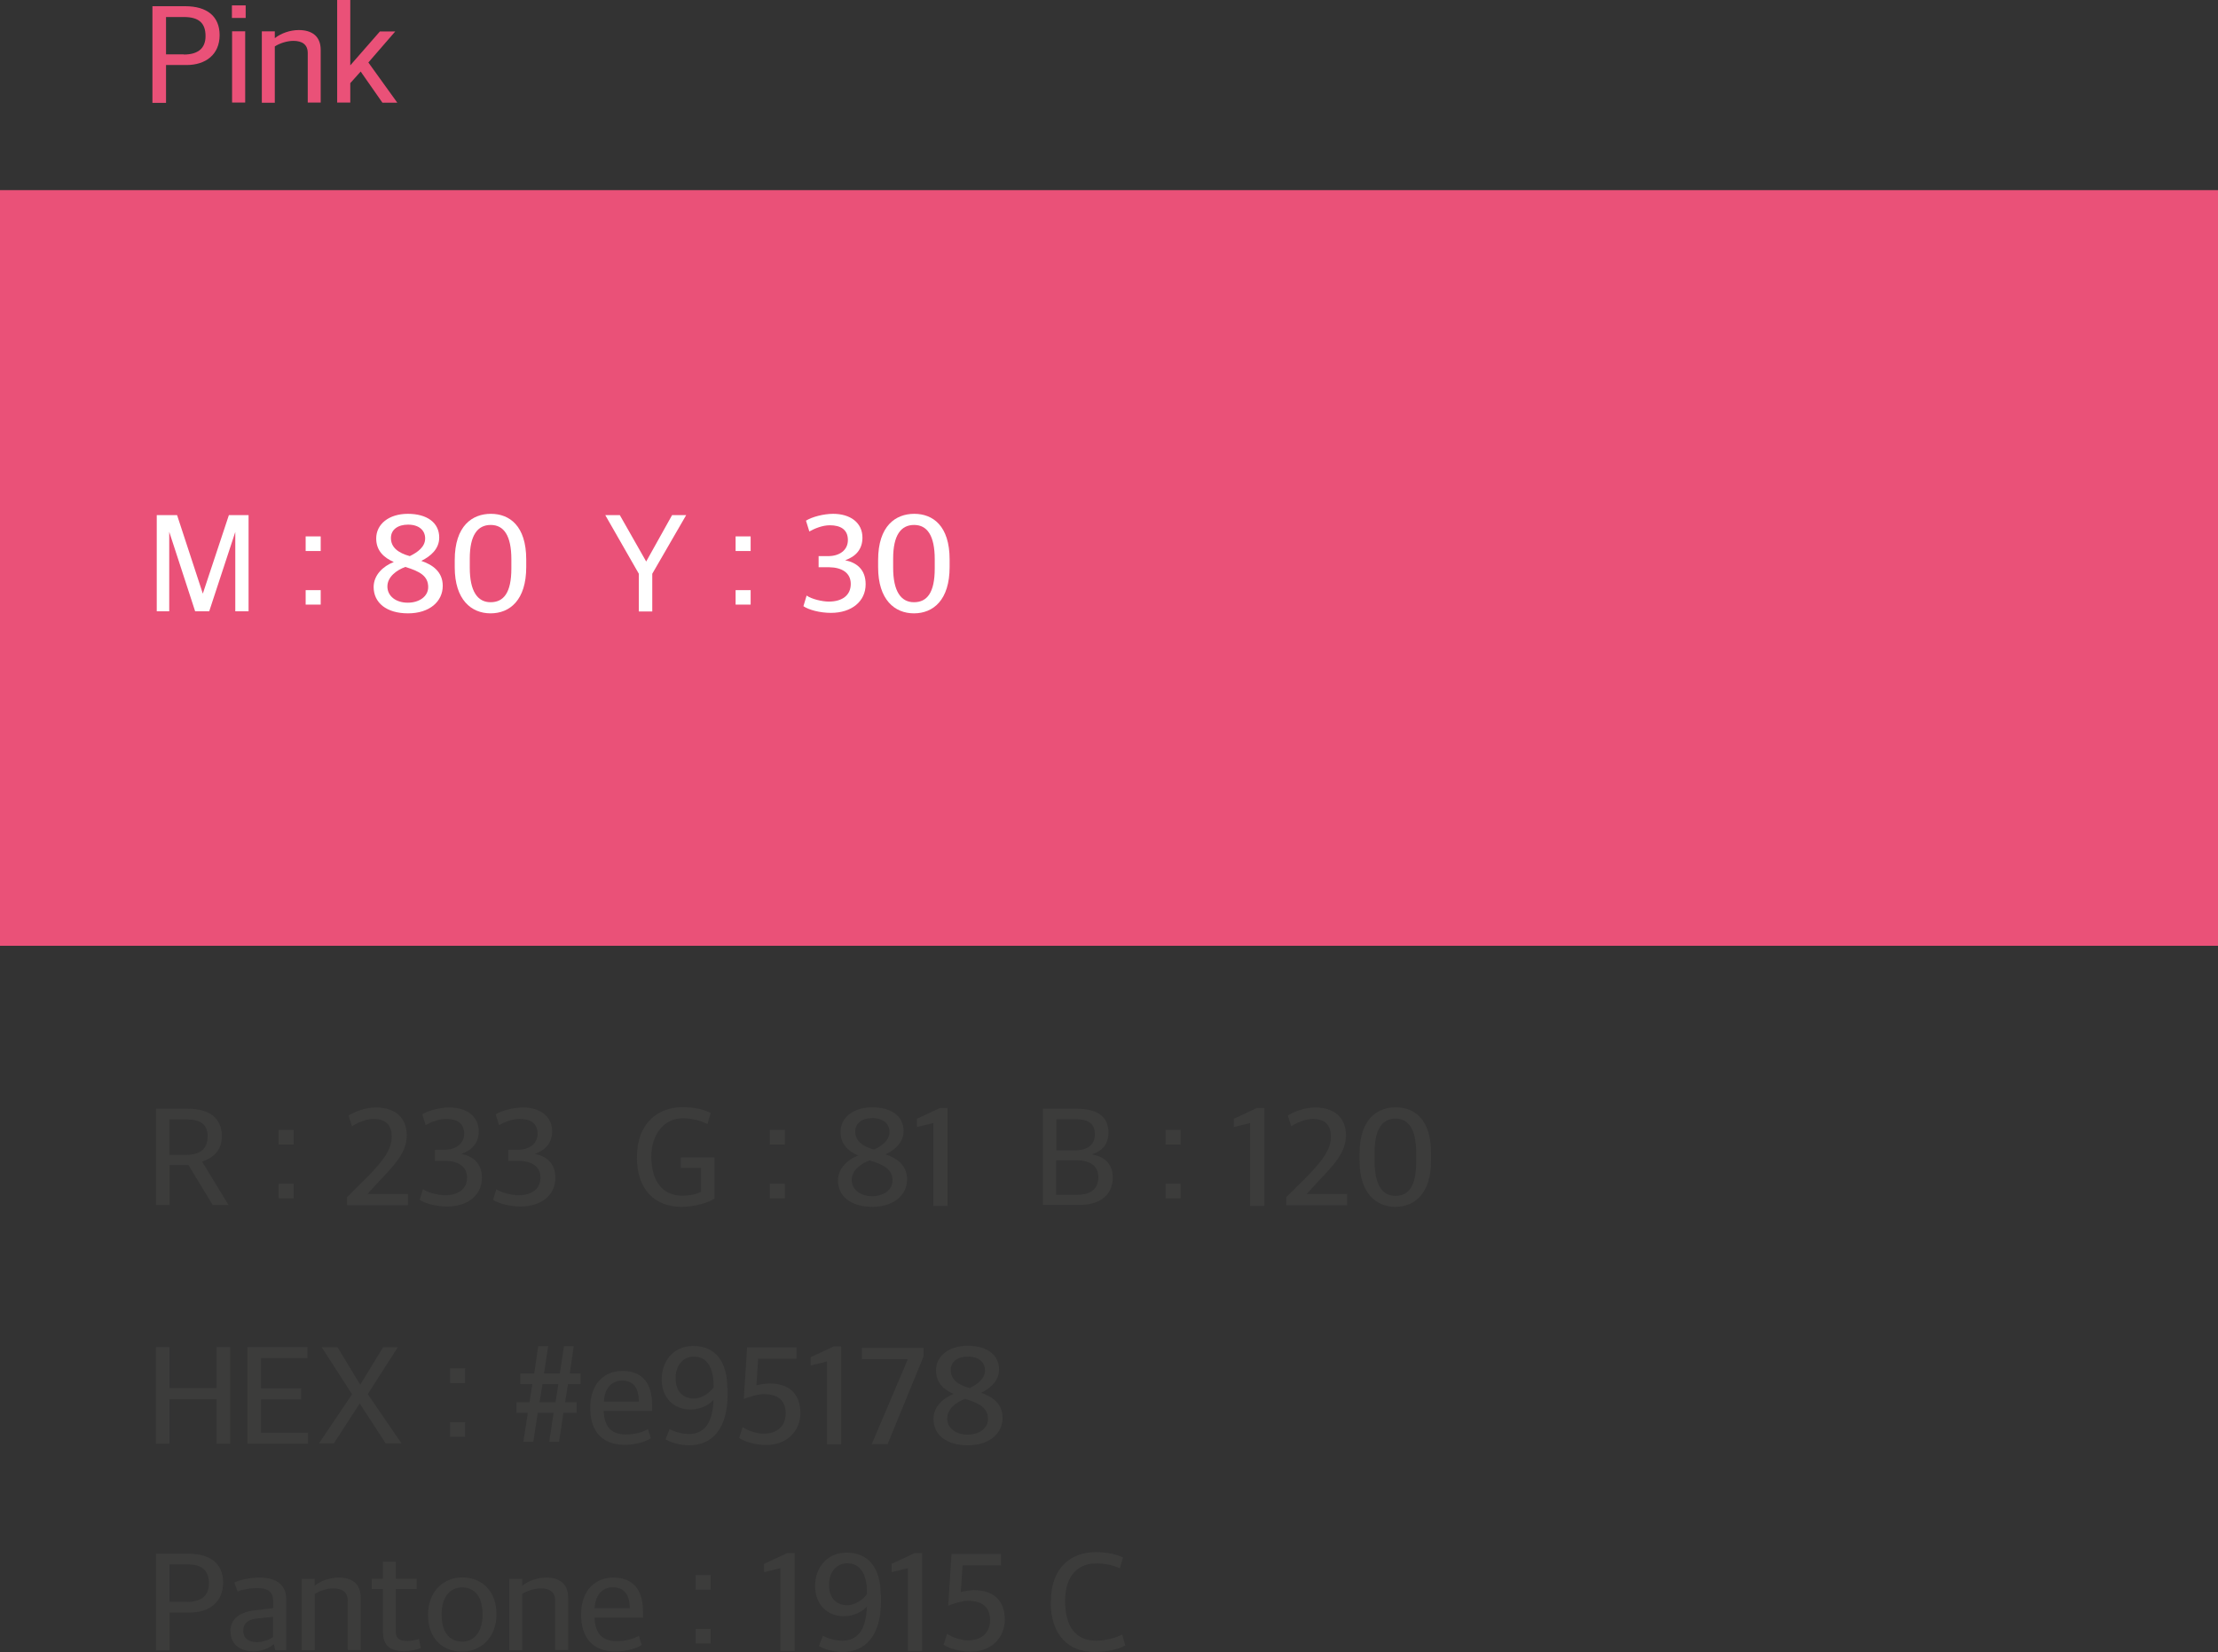 <svg width="192" height="143" viewBox="0 0 192 143" fill="none" xmlns="http://www.w3.org/2000/svg">
<rect x="0" y="0" width="192" height="143" fill="#333333" stroke="none"/>
<g clip-path="url(#clip0_169_3629)">
<path d="M192 16.459H0V81.87H192V16.459Z" fill="#EA5178"/>
<path d="M13.182 0.537H16.02C17.945 0.537 19.011 1.431 19.011 3.041C19.011 4.72 17.806 5.629 16.145 5.629H14.372V8.904H13.195V0.537H13.182ZM15.909 4.72C17.142 4.72 17.792 4.184 17.792 3.124C17.792 1.968 17.183 1.473 15.909 1.473H14.372V4.707H15.909V4.72Z" fill="#EA5178"/>
<path d="M20.076 0.467H21.267V1.554H20.076V0.467ZM20.09 2.71H21.225V8.876H20.09V2.71Z" fill="#EA5178"/>
<path d="M22.694 2.712H23.788V3.303C24.328 2.877 25.117 2.602 25.864 2.602C26.972 2.602 27.761 3.111 27.761 4.322V8.877H26.64V4.597C26.64 3.84 26.141 3.537 25.394 3.537C24.881 3.537 24.231 3.73 23.788 4.019V8.891H22.666V2.712H22.694Z" fill="#EA5178"/>
<path d="M30.322 7.184V8.876H29.187V0H30.322V5.656L32.884 2.725H34.213L31.887 5.408L34.393 8.89H33.105L31.222 6.193L30.322 7.197V7.184Z" fill="#EA5178"/>
<path d="M17.502 100.572L19.787 104.315H18.416L16.311 100.847H14.677V104.315H13.501V95.976H16.256C18.166 95.976 19.205 96.815 19.205 98.356C19.205 99.526 18.526 100.201 17.516 100.545V100.586L17.502 100.572ZM16.145 99.967C17.363 99.967 17.973 99.402 17.973 98.37C17.973 97.338 17.363 96.898 16.131 96.898H14.664V99.967H16.145Z" fill="#3C3C3B"/>
<path d="M24.121 97.806H25.422V99.072H24.121V97.806ZM24.121 102.471H25.422V103.724H24.121V102.471Z" fill="#3C3C3B"/>
<path d="M30.06 103.613L31.971 101.714C33.106 100.503 33.909 99.54 33.909 98.397C33.909 97.338 33.341 96.856 32.317 96.856C31.721 96.856 30.946 97.186 30.475 97.489L30.171 96.567C30.683 96.237 31.61 95.865 32.538 95.865C34.227 95.865 35.21 96.774 35.21 98.274C35.21 99.774 34.117 100.875 32.898 102.168L31.804 103.352H35.307V104.329H30.046V103.613H30.06Z" fill="#3C3C3B"/>
<path d="M36.332 103.861L36.609 102.939C37.024 103.242 37.952 103.462 38.533 103.462C39.697 103.462 40.43 102.911 40.43 101.934C40.43 100.957 39.641 100.503 38.561 100.489H37.647V99.526H38.478C39.447 99.526 40.181 99.017 40.181 98.136C40.181 97.2 39.517 96.856 38.617 96.856C37.98 96.856 37.315 97.131 36.844 97.393L36.554 96.457C37.08 96.127 38.09 95.865 38.907 95.865C40.361 95.865 41.441 96.609 41.441 97.93C41.441 98.948 40.846 99.567 39.946 99.884C40.956 100.09 41.718 100.696 41.718 101.962C41.718 103.448 40.5 104.439 38.714 104.439C37.758 104.439 36.789 104.178 36.332 103.861Z" fill="#3C3C3B"/>
<path d="M42.688 103.861L42.964 102.939C43.38 103.242 44.307 103.462 44.889 103.462C46.052 103.462 46.786 102.911 46.786 101.934C46.786 100.957 45.997 100.503 44.917 100.489H44.003V99.526H44.834C45.803 99.526 46.537 99.017 46.537 98.136C46.537 97.2 45.872 96.856 44.972 96.856C44.335 96.856 43.671 97.131 43.2 97.393L42.909 96.457C43.435 96.127 44.446 95.865 45.263 95.865C46.717 95.865 47.797 96.609 47.797 97.93C47.797 98.948 47.201 99.567 46.301 99.884C47.312 100.09 48.074 100.696 48.074 101.962C48.074 103.448 46.855 104.439 45.069 104.439C44.114 104.439 43.144 104.178 42.688 103.861Z" fill="#3C3C3B"/>
<path d="M61.836 103.765C61.255 104.122 60.133 104.466 58.984 104.466C56.741 104.466 55.135 103.035 55.135 100.187C55.135 97.118 57.059 95.838 59.081 95.838C60.147 95.838 60.992 96.058 61.518 96.347L61.241 97.296C60.742 97.063 60.022 96.801 59.108 96.801C57.461 96.801 56.381 98.219 56.381 100.118C56.381 102.154 57.281 103.503 59.067 103.503C59.704 103.503 60.341 103.366 60.687 103.159V101.095H58.928V100.187H61.85V103.751L61.836 103.765Z" fill="#3C3C3B"/>
<path d="M66.641 97.806H67.942V99.072H66.641V97.806ZM66.641 102.471H67.942V103.724H66.641V102.471Z" fill="#3C3C3B"/>
<path d="M72.539 102.196C72.539 101.136 73.37 100.379 74.284 100.021C73.425 99.65 72.761 99.044 72.761 97.985C72.761 96.746 73.854 95.852 75.502 95.852C77.15 95.852 78.216 96.609 78.216 97.902C78.216 98.879 77.496 99.512 76.665 99.925C77.634 100.255 78.52 100.861 78.52 102.086C78.52 103.448 77.371 104.467 75.516 104.467C73.661 104.467 72.539 103.558 72.539 102.182V102.196ZM77.26 102.196C77.26 101.232 76.54 100.833 75.281 100.448C74.533 100.723 73.73 101.301 73.73 102.141C73.73 102.98 74.478 103.544 75.488 103.544C76.499 103.544 77.26 102.994 77.26 102.196ZM76.997 97.985C76.997 97.297 76.485 96.787 75.516 96.787C74.644 96.787 74.034 97.214 74.034 97.943C74.034 98.755 74.657 99.237 75.668 99.512C76.347 99.182 76.997 98.714 76.997 97.985Z" fill="#3C3C3B"/>
<path d="M80.777 97.214L79.378 97.558V96.842L81.372 95.906H82.023V104.384H80.791V97.214H80.777Z" fill="#3C3C3B"/>
<path d="M90.262 95.975H93.197C95.094 95.975 95.952 96.718 95.952 98.053C95.952 98.948 95.482 99.622 94.568 99.897V99.939C95.537 100.118 96.326 100.682 96.326 101.948C96.326 103.338 95.329 104.301 93.46 104.301H90.276V95.961L90.262 95.975ZM92.989 99.581C93.959 99.581 94.775 99.237 94.775 98.205C94.775 97.172 94.125 96.883 93.045 96.883H91.439V99.581H93.003H92.989ZM93.294 103.42C94.415 103.42 95.08 102.911 95.08 101.893C95.08 100.874 94.291 100.434 93.156 100.434H91.425V103.434H93.294V103.42Z" fill="#3C3C3B"/>
<path d="M100.896 97.806H102.197V99.072H100.896V97.806ZM100.896 102.471H102.197V103.724H100.896V102.471Z" fill="#3C3C3B"/>
<path d="M108.206 97.214L106.808 97.558V96.842L108.801 95.906H109.452V104.384H108.22V97.214H108.206Z" fill="#3C3C3B"/>
<path d="M111.363 103.613L113.274 101.714C114.409 100.503 115.212 99.54 115.212 98.397C115.212 97.338 114.644 96.856 113.62 96.856C113.024 96.856 112.249 97.186 111.778 97.489L111.474 96.567C111.986 96.237 112.914 95.865 113.841 95.865C115.531 95.865 116.514 96.774 116.514 98.274C116.514 99.774 115.42 100.875 114.201 102.168L113.108 103.352H116.611V104.329H111.349V103.613H111.363Z" fill="#3C3C3B"/>
<path d="M117.69 100.476V99.856C117.69 96.884 119.213 95.852 120.82 95.852C122.426 95.852 123.88 96.884 123.88 99.801V100.462C123.88 103.324 122.453 104.467 120.792 104.467C119.13 104.467 117.69 103.297 117.69 100.476ZM122.592 100.599V99.801C122.592 97.751 121.927 96.829 120.806 96.829C119.684 96.829 118.992 97.709 118.992 99.732V100.531C118.992 102.554 119.657 103.517 120.792 103.517C121.927 103.517 122.592 102.691 122.592 100.599Z" fill="#3C3C3B"/>
<path d="M13.486 116.604H14.663V120.155H18.748V116.604H19.925V124.971H18.748V121.118H14.663V124.971H13.486V116.604Z" fill="#3C3C3B"/>
<path d="M21.42 116.604H26.612V117.554H22.597V120.182H26.072V121.132H22.597V124.022H26.668V124.971H21.42V116.604Z" fill="#3C3C3B"/>
<path d="M27.61 124.944L30.476 120.692L27.845 116.619H29.216L31.182 119.866L33.162 116.619H34.436L31.833 120.678L34.754 124.944H33.384L31.14 121.49L28.898 124.944H27.624H27.61Z" fill="#3C3C3B"/>
<path d="M38.963 118.449H40.264V119.715H38.963V118.449ZM38.963 123.114H40.264V124.367H38.963V123.114Z" fill="#3C3C3B"/>
<path d="M45.055 118.889H46.246L46.592 116.522H47.45C47.326 117.306 47.229 118.104 47.09 118.889H48.461C48.586 118.104 48.697 117.306 48.821 116.522H49.666L49.32 118.889H50.261V119.811H49.167L48.918 121.38H49.915V122.302H48.766C48.71 122.756 48.461 124.366 48.392 124.806H47.547C47.603 124.38 47.852 122.756 47.921 122.302H46.55L46.163 124.806H45.304L45.692 122.302H44.709V121.38H45.844L46.08 119.811H45.041V118.889H45.055ZM46.966 119.811C46.869 120.334 46.8 120.87 46.703 121.38H48.087L48.337 119.811H46.966Z" fill="#3C3C3B"/>
<path d="M56.34 124.504C55.938 124.765 55.08 125.068 54.083 125.068C52.131 125.068 51.092 123.912 51.092 121.875C51.092 119.687 52.394 118.669 53.875 118.669C55.592 118.669 56.451 119.714 56.451 121.627V122.137H52.255C52.311 123.609 53.017 124.173 54.194 124.173C54.9 124.173 55.606 123.994 56.091 123.705L56.34 124.504ZM55.301 121.325C55.301 120.045 54.734 119.508 53.861 119.508C53.142 119.508 52.366 119.935 52.269 121.325H55.301Z" fill="#3C3C3B"/>
<path d="M62.985 120.155V120.706C62.985 123.733 61.601 125.109 59.662 125.109C58.818 125.109 57.987 124.834 57.613 124.587L57.959 123.706C58.319 123.912 59.011 124.132 59.607 124.132C60.825 124.132 61.684 123.403 61.767 121.174C61.365 121.628 60.632 122.013 59.759 122.013C58.347 122.013 57.281 121.008 57.281 119.412C57.281 117.816 58.291 116.508 60.022 116.508C61.864 116.508 62.958 117.802 62.958 120.155H62.985ZM58.485 119.302C58.485 120.527 59.191 121.063 60.092 121.063C60.742 121.063 61.462 120.554 61.767 120.1V119.88C61.767 118.394 61.185 117.43 60.064 117.43C59.136 117.43 58.485 118.187 58.485 119.288V119.302Z" fill="#3C3C3B"/>
<path d="M63.982 124.49L64.287 123.54C64.716 123.829 65.492 124.105 66.101 124.105C67.278 124.105 68.012 123.444 68.012 122.343C68.012 121.16 67.264 120.678 66.087 120.678C65.602 120.678 64.799 120.926 64.384 121.104L64.675 116.632H68.953V117.609H65.63L65.478 119.921C65.782 119.838 66.295 119.756 66.613 119.756C68.219 119.756 69.285 120.568 69.285 122.329C69.285 123.843 68.136 125.082 66.35 125.082C65.436 125.082 64.495 124.82 63.982 124.476V124.49Z" fill="#3C3C3B"/>
<path d="M71.57 117.857L70.171 118.201V117.485L72.165 116.55H72.816V125.027H71.584V117.857H71.57Z" fill="#3C3C3B"/>
<path d="M78.576 117.651H74.603V116.674H79.947V117.417L76.832 125.013H75.461L78.59 117.651H78.576Z" fill="#3C3C3B"/>
<path d="M80.805 122.838C80.805 121.779 81.635 121.022 82.549 120.664C81.691 120.292 81.026 119.687 81.026 118.627C81.026 117.389 82.12 116.494 83.768 116.494C85.415 116.494 86.481 117.251 86.481 118.545C86.481 119.522 85.761 120.155 84.931 120.568C85.9 120.898 86.786 121.503 86.786 122.728C86.786 124.091 85.637 125.109 83.781 125.109C81.926 125.109 80.805 124.201 80.805 122.824V122.838ZM85.526 122.838C85.526 121.875 84.806 121.476 83.546 121.09C82.799 121.366 81.995 121.944 81.995 122.783C81.995 123.623 82.743 124.187 83.754 124.187C84.765 124.187 85.526 123.636 85.526 122.838ZM85.263 118.627C85.263 117.939 84.751 117.43 83.781 117.43C82.909 117.43 82.3 117.856 82.3 118.586C82.3 119.398 82.923 119.879 83.934 120.155C84.612 119.824 85.263 119.356 85.263 118.627Z" fill="#3C3C3B"/>
<path d="M13.486 134.495H16.325C18.249 134.495 19.315 135.389 19.315 136.999C19.315 138.678 18.111 139.586 16.449 139.586H14.677V142.862H13.5V134.495H13.486ZM16.2 138.664C17.432 138.664 18.083 138.128 18.083 137.068C18.083 135.912 17.474 135.417 16.2 135.417H14.663V138.651H16.2V138.664Z" fill="#3C3C3B"/>
<path d="M19.939 141.225C19.939 140.11 20.784 139.546 22.057 139.394L23.65 139.202V138.637C23.65 137.729 23.151 137.468 22.196 137.468C21.656 137.468 20.977 137.605 20.562 137.757L20.285 136.986C20.825 136.738 21.656 136.559 22.473 136.559C23.83 136.559 24.771 137.124 24.771 138.39V142.849H23.83L23.705 142.339H23.663C23.317 142.67 22.625 142.945 21.96 142.945C20.839 142.945 19.953 142.381 19.953 141.211L19.939 141.225ZM23.636 141.706V139.959L22.182 140.11C21.503 140.192 21.061 140.481 21.061 141.17C21.061 141.858 21.573 142.147 22.224 142.147C22.736 142.147 23.373 141.94 23.636 141.693V141.706Z" fill="#3C3C3B"/>
<path d="M26.142 136.669H27.236V137.261C27.776 136.835 28.565 136.559 29.326 136.559C30.434 136.559 31.223 137.069 31.223 138.28V142.835H30.102V138.555C30.102 137.798 29.603 137.495 28.856 137.495C28.329 137.495 27.692 137.688 27.249 137.977V142.849H26.128V136.683L26.142 136.669Z" fill="#3C3C3B"/>
<path d="M33.148 141.39V137.55H32.179V136.656H33.148V135.183H34.256V136.656H36.069V137.55H34.256V141.238C34.256 141.816 34.574 142.05 35.239 142.05C35.529 142.05 35.972 141.981 36.263 141.871L36.429 142.656C36.125 142.793 35.516 142.931 34.934 142.931C33.909 142.931 33.162 142.504 33.162 141.39H33.148Z" fill="#3C3C3B"/>
<path d="M37.052 139.779C37.052 137.701 38.451 136.545 40.015 136.545C41.663 136.545 42.978 137.674 42.978 139.738C42.978 141.802 41.566 142.972 40.001 142.972C38.326 142.972 37.052 141.843 37.052 139.793V139.779ZM41.774 139.779C41.774 137.949 40.888 137.412 40.001 137.412C39.018 137.412 38.229 138.155 38.229 139.738C38.229 141.554 39.115 142.105 40.029 142.105C40.943 142.105 41.774 141.362 41.774 139.779Z" fill="#3C3C3B"/>
<path d="M44.113 136.669H45.207V137.261C45.747 136.835 46.536 136.559 47.284 136.559C48.392 136.559 49.181 137.069 49.181 138.28V142.835H48.059V138.555C48.059 137.798 47.561 137.495 46.813 137.495C46.301 137.495 45.65 137.688 45.207 137.977V142.849H44.085V136.683L44.113 136.669Z" fill="#3C3C3B"/>
<path d="M55.55 142.394C55.148 142.656 54.29 142.959 53.293 142.959C51.341 142.959 50.302 141.803 50.302 139.766C50.302 137.578 51.604 136.559 53.085 136.559C54.802 136.559 55.661 137.605 55.661 139.518V140.027H51.465C51.521 141.5 52.227 142.064 53.404 142.064C54.11 142.064 54.816 141.885 55.301 141.596L55.55 142.394ZM54.511 139.215C54.511 137.936 53.944 137.399 53.058 137.399C52.338 137.399 51.562 137.825 51.465 139.215H54.498H54.511Z" fill="#3C3C3B"/>
<path d="M60.216 136.339H61.517V137.605H60.216V136.339ZM60.216 141.004H61.517V142.256H60.216V141.004Z" fill="#3C3C3B"/>
<path d="M67.54 135.747L66.142 136.091V135.376L68.136 134.44H68.787V142.917H67.554V135.747H67.54Z" fill="#3C3C3B"/>
<path d="M76.264 138.045V138.596C76.264 141.624 74.879 143 72.941 143C72.096 143 71.265 142.725 70.891 142.477L71.237 141.596C71.597 141.802 72.29 142.023 72.885 142.023C74.104 142.023 74.962 141.293 75.045 139.064C74.644 139.518 73.91 139.903 73.037 139.903C71.625 139.903 70.559 138.899 70.559 137.302C70.559 135.706 71.57 134.399 73.301 134.399C75.142 134.399 76.236 135.692 76.236 138.045H76.264ZM71.764 137.192C71.764 138.417 72.47 138.954 73.37 138.954C74.02 138.954 74.74 138.445 75.045 137.99V137.77C75.045 136.284 74.464 135.321 73.342 135.321C72.414 135.321 71.764 136.078 71.764 137.178V137.192Z" fill="#3C3C3B"/>
<path d="M78.576 135.747L77.177 136.091V135.376L79.171 134.44H79.822V142.917H78.59V135.747H78.576Z" fill="#3C3C3B"/>
<path d="M81.677 142.381L81.982 141.431C82.411 141.72 83.186 141.995 83.796 141.995C84.972 141.995 85.706 141.335 85.706 140.234C85.706 139.05 84.945 138.569 83.782 138.569C83.297 138.569 82.494 138.816 82.079 138.995L82.37 134.523H86.648V135.5H83.325L83.173 137.812C83.477 137.729 83.99 137.647 84.308 137.647C85.914 137.647 86.98 138.458 86.98 140.22C86.98 141.734 85.831 142.972 84.045 142.972C83.131 142.972 82.189 142.711 81.677 142.367V142.381Z" fill="#3C3C3B"/>
<path d="M90.968 138.665C90.968 135.582 92.809 134.358 94.859 134.358C95.842 134.358 96.7 134.55 97.212 134.826L96.936 135.761C96.382 135.486 95.675 135.335 94.873 135.335C93.433 135.335 92.2 136.271 92.2 138.583C92.2 140.895 93.183 142.023 94.9 142.023C95.786 142.023 96.603 141.748 97.143 141.5L97.406 142.436C96.852 142.752 95.842 143 94.734 143C92.532 143 90.954 141.569 90.954 138.679L90.968 138.665Z" fill="#3C3C3B"/>
<path d="M13.556 44.588H15.328L17.557 51.387L19.814 44.588H21.517V52.914H20.368V46.047L18.111 52.914H16.892L14.649 46.033V52.914H13.569V44.588H13.556Z" fill="white"/>
<path d="M26.459 46.432H27.761V47.698H26.459V46.432ZM26.459 51.084H27.761V52.336H26.459V51.084Z" fill="white"/>
<path d="M32.344 50.822C32.344 49.763 33.175 49.006 34.089 48.648C33.23 48.276 32.566 47.671 32.566 46.611C32.566 45.373 33.66 44.478 35.307 44.478C36.955 44.478 38.021 45.235 38.021 46.529C38.021 47.506 37.301 48.139 36.47 48.552C37.44 48.882 38.326 49.487 38.326 50.712C38.326 52.075 37.176 53.093 35.321 53.093C33.466 53.093 32.344 52.185 32.344 50.809V50.822ZM37.066 50.822C37.066 49.859 36.346 49.46 35.086 49.075C34.338 49.35 33.535 49.928 33.535 50.767C33.535 51.607 34.283 52.171 35.293 52.171C36.304 52.171 37.066 51.62 37.066 50.822ZM36.803 46.611C36.803 45.923 36.29 45.414 35.321 45.414C34.449 45.414 33.84 45.84 33.84 46.57C33.84 47.382 34.463 47.864 35.473 48.139C36.152 47.808 36.803 47.34 36.803 46.611Z" fill="white"/>
<path d="M39.364 49.102V48.483C39.364 45.51 40.887 44.478 42.493 44.478C44.099 44.478 45.553 45.51 45.553 48.428V49.088C45.553 51.951 44.127 53.093 42.466 53.093C40.804 53.093 39.364 51.923 39.364 49.102ZM44.266 49.212V48.414C44.266 46.363 43.615 45.441 42.48 45.441C41.344 45.441 40.666 46.322 40.666 48.345V49.143C40.666 51.166 41.33 52.13 42.466 52.13C43.601 52.13 44.266 51.304 44.266 49.212Z" fill="white"/>
<path d="M55.3 49.666L52.393 44.588H53.653L55.937 48.607L58.18 44.588H59.399L56.463 49.666V52.928H55.3V49.666Z" fill="white"/>
<path d="M63.677 46.432H64.979V47.698H63.677V46.432ZM63.677 51.084H64.979V52.336H63.677V51.084Z" fill="white"/>
<path d="M69.548 52.474L69.825 51.552C70.24 51.854 71.168 52.075 71.749 52.075C72.912 52.075 73.646 51.524 73.646 50.547C73.646 49.57 72.857 49.116 71.777 49.102H70.863V48.139H71.694C72.663 48.139 73.397 47.63 73.397 46.749C73.397 45.813 72.732 45.469 71.832 45.469C71.195 45.469 70.531 45.744 70.06 46.006L69.769 45.07C70.296 44.739 71.306 44.478 72.123 44.478C73.577 44.478 74.657 45.221 74.657 46.542C74.657 47.561 74.062 48.18 73.162 48.496C74.172 48.703 74.934 49.309 74.934 50.575C74.934 52.061 73.715 53.052 71.929 53.052C70.974 53.052 70.005 52.79 69.548 52.474Z" fill="white"/>
<path d="M76.014 49.102V48.483C76.014 45.51 77.537 44.478 79.143 44.478C80.749 44.478 82.203 45.51 82.203 48.428V49.088C82.203 51.951 80.777 53.093 79.115 53.093C77.454 53.093 76.014 51.923 76.014 49.102ZM80.915 49.212V48.414C80.915 46.363 80.264 45.441 79.129 45.441C77.994 45.441 77.315 46.322 77.315 48.345V49.143C77.315 51.166 77.98 52.13 79.115 52.13C80.251 52.13 80.915 51.304 80.915 49.212Z" fill="white"/>
</g>
<defs>
<clipPath id="clip0_169_3629">
<rect width="192" height="143" fill="white"/>
</clipPath>
</defs>
</svg>
